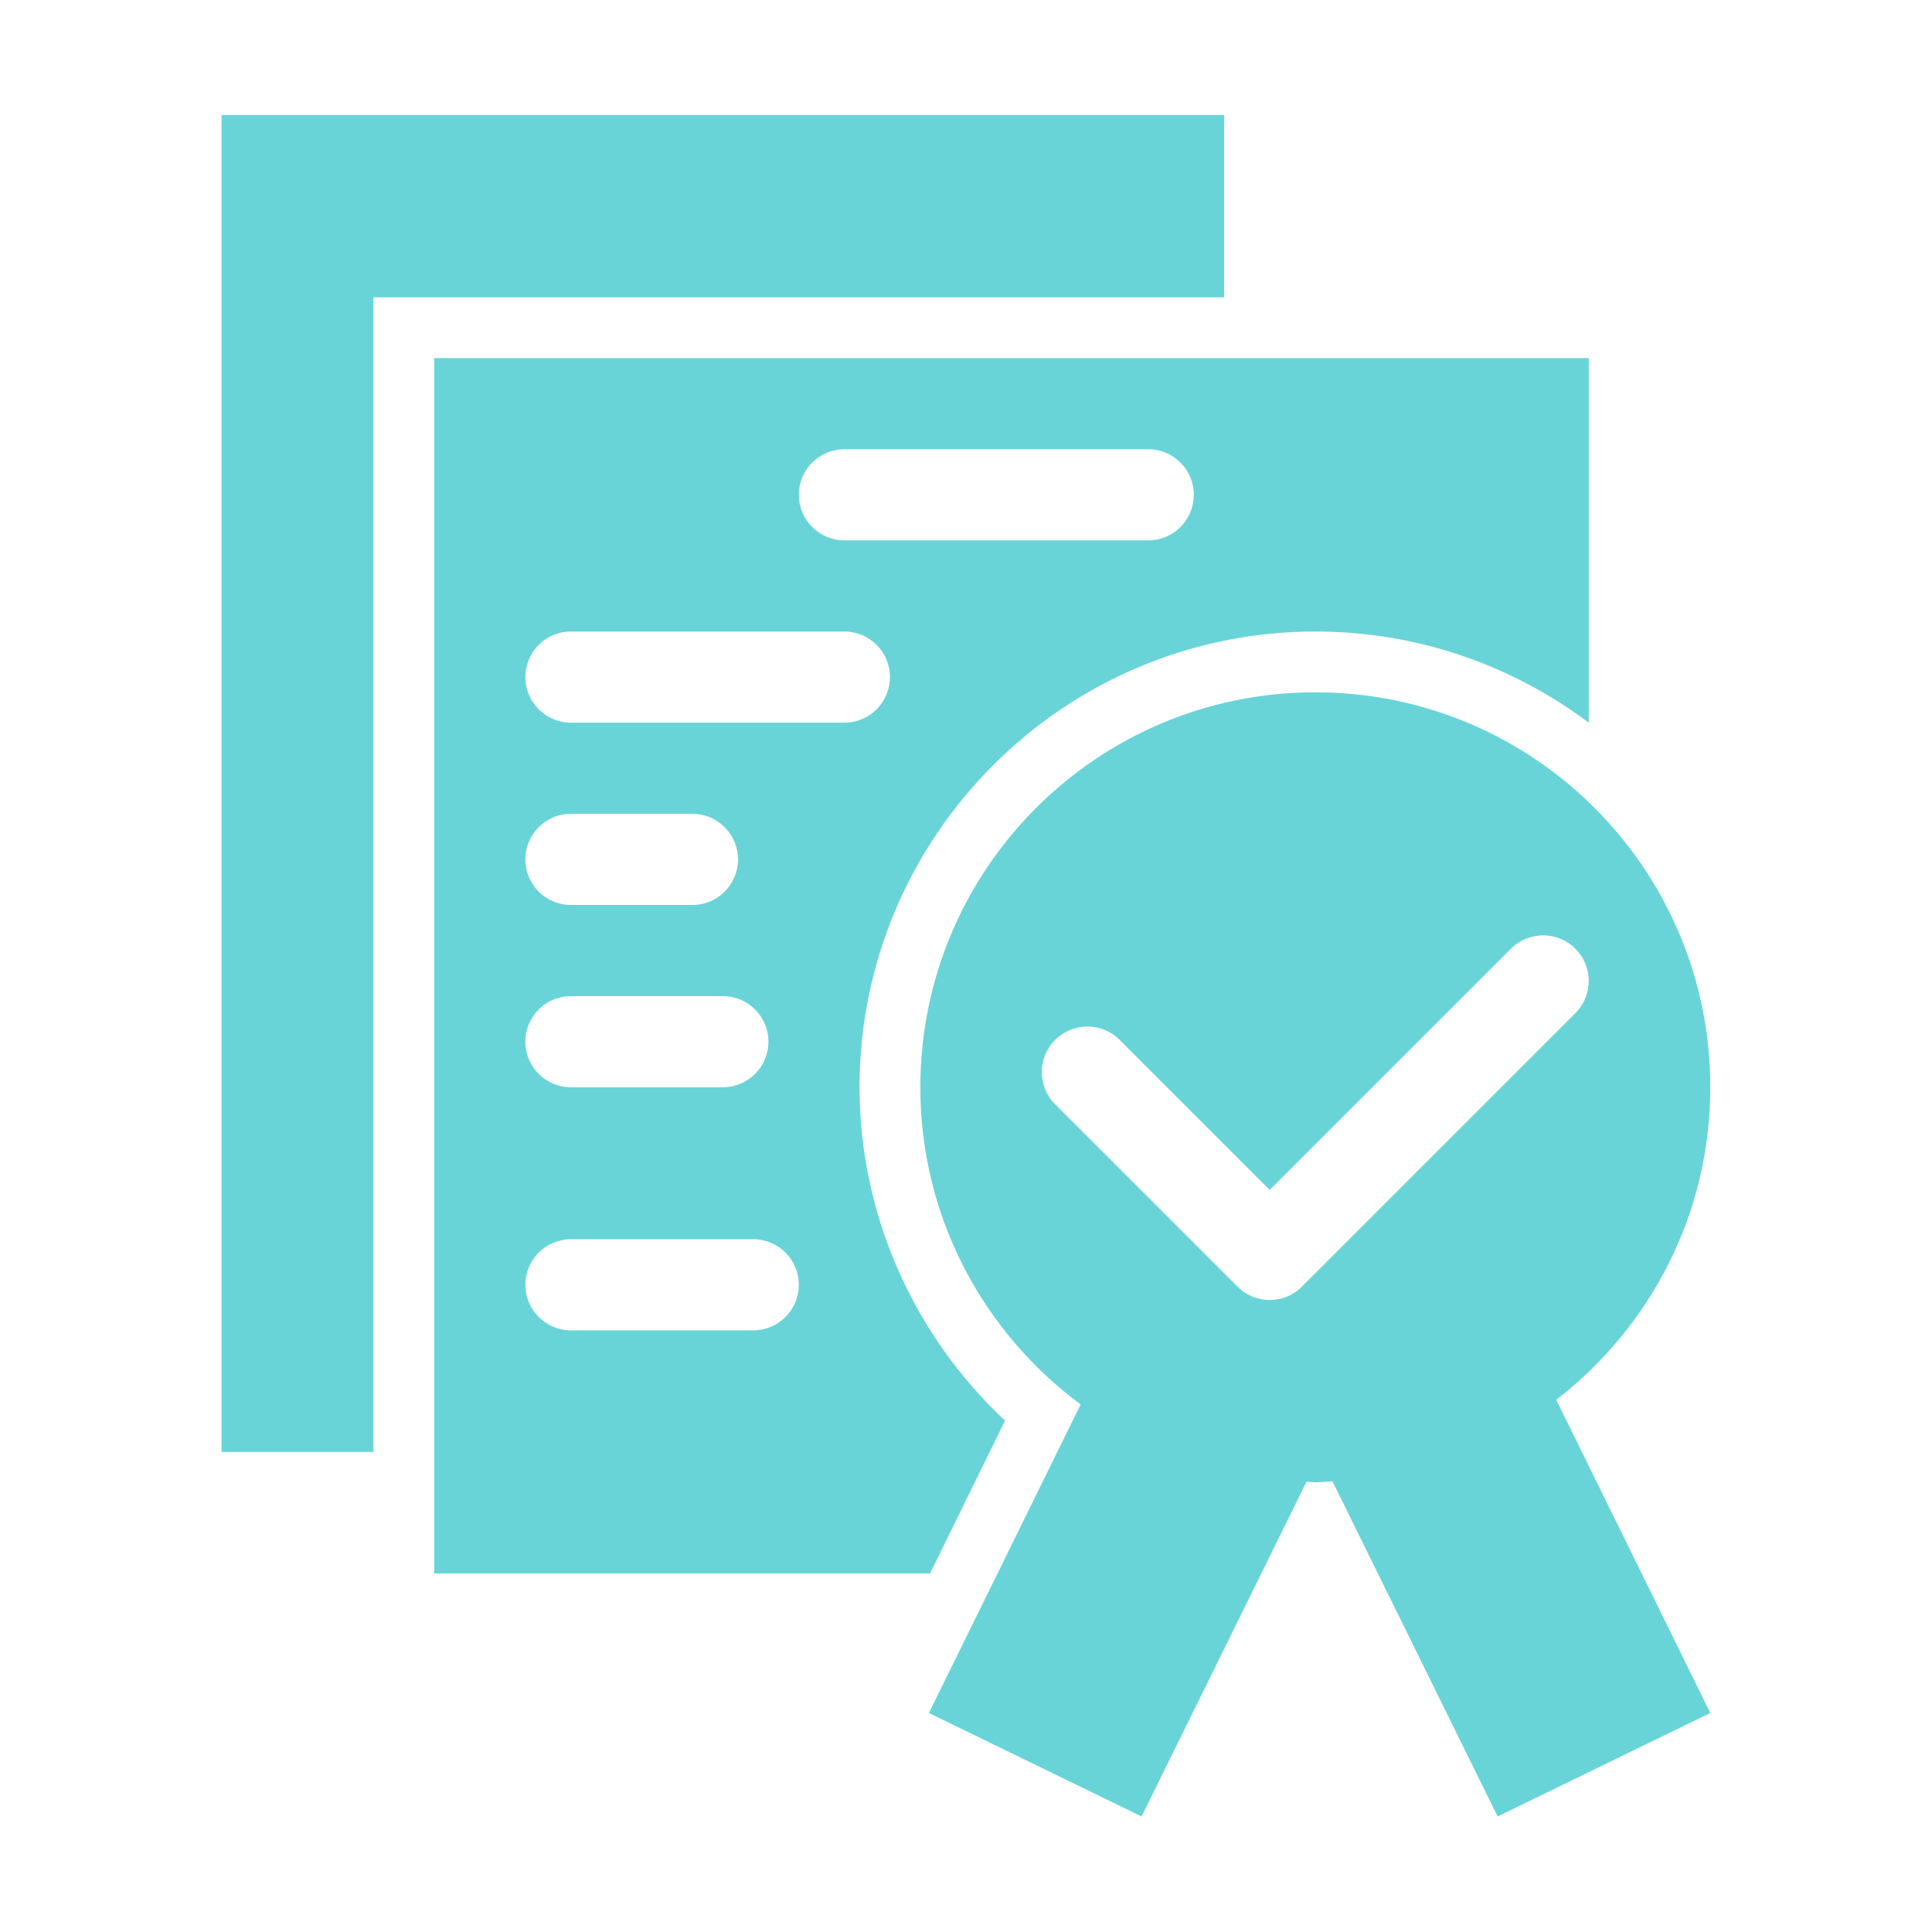 <svg xmlns="http://www.w3.org/2000/svg" xmlns:xlink="http://www.w3.org/1999/xlink" width="3000" zoomAndPan="magnify" viewBox="0 0 2250 2250" height="3000" preserveAspectRatio="xMidYMid meet" version="1.0"><defs><clipPath id="050dc692b3"><path d="M 257.973 133.609 L 1426 133.609 L 1426 1691 L 257.973 1691 Z M 257.973 133.609 " clip-rule="nonzero"/></clipPath><clipPath id="4951579445"><path d="M 1071 806 L 1991.949 806 L 1991.949 2115.73 L 1071 2115.73 Z M 1071 806 " clip-rule="nonzero"/></clipPath></defs><g clip-path="url(#050dc692b3)"><path fill="#69d4d8" d="M 1425.656 133.934 L 1425.656 346.238 L 434.871 346.238 L 434.871 1690.898 L 257.934 1690.898 L 257.934 133.934 Z M 1425.656 133.934 " fill-opacity="1" fill-rule="nonzero"/></g><g clip-path="url(#4951579445)"><path fill="#69d4d8" d="M 1991.836 1266.258 C 1991.836 1012.184 1785.898 806.246 1531.828 806.246 C 1277.754 806.246 1071.82 1012.184 1071.82 1266.258 C 1071.82 1417.801 1145.457 1551.828 1258.508 1635.625 L 1081.793 1994.945 L 1329.461 2115.469 L 1521.523 1725.715 C 1524.984 1725.785 1528.332 1726.227 1531.793 1726.227 C 1538.562 1726.227 1545.113 1725.492 1551.812 1725.234 L 1744.133 2115.469 L 1991.801 1994.945 L 1812.398 1630.18 C 1921.363 1546.051 1991.801 1414.527 1991.801 1266.219 Z M 1516.262 1498.395 C 1505.883 1508.773 1492.305 1513.961 1478.723 1513.961 C 1465.145 1513.961 1451.566 1508.773 1441.188 1498.395 C 1388.121 1445.328 1281.949 1339.16 1228.883 1286.094 C 1218.508 1275.715 1213.316 1262.133 1213.316 1248.555 C 1213.316 1219.227 1237.055 1195.488 1266.383 1195.488 C 1279.965 1195.488 1293.543 1200.676 1303.922 1211.055 C 1347.605 1254.738 1478.688 1385.82 1478.688 1385.82 C 1478.688 1385.82 1689.41 1175.102 1759.625 1104.887 C 1770.004 1094.508 1783.582 1089.32 1797.16 1089.32 C 1826.492 1089.32 1850.227 1113.055 1850.227 1142.387 C 1850.227 1155.965 1845.039 1169.543 1834.66 1179.922 C 1755.062 1259.523 1595.824 1418.758 1516.188 1498.395 Z M 1516.262 1498.395 " fill-opacity="1" fill-rule="nonzero"/></g><path fill="#69d4d8" d="M 505.641 417.008 L 505.641 1832.434 L 1083.117 1832.434 L 1170.52 1654.43 C 1063.281 1554.297 1001.016 1413.461 1001.016 1266.258 C 1001.016 973.617 1239.152 735.48 1531.793 735.48 C 1651.395 735.48 1761.465 775.113 1850.266 841.648 L 1850.266 417.043 L 505.641 417.043 Z M 664.875 1160.086 L 841.816 1160.086 C 871.145 1160.086 894.883 1183.859 894.883 1213.152 C 894.883 1242.445 871.109 1266.219 841.816 1266.219 L 664.875 1266.219 C 635.547 1266.219 611.809 1242.445 611.809 1213.152 C 611.809 1183.859 635.582 1160.086 664.875 1160.086 Z M 611.809 1000.852 C 611.809 971.52 635.582 947.781 664.875 947.781 L 806.414 947.781 C 835.742 947.781 859.48 971.555 859.48 1000.852 C 859.48 1030.145 835.707 1053.918 806.414 1053.918 L 664.875 1053.918 C 635.547 1053.918 611.809 1030.145 611.809 1000.852 Z M 877.219 1549.328 L 664.914 1549.328 C 635.582 1549.328 611.848 1525.555 611.848 1496.262 C 611.848 1466.969 635.621 1443.195 664.914 1443.195 L 877.219 1443.195 C 906.547 1443.195 930.285 1466.969 930.285 1496.262 C 930.285 1525.555 906.512 1549.328 877.219 1549.328 Z M 983.387 841.613 L 664.914 841.613 C 635.582 841.613 611.848 817.84 611.848 788.547 C 611.848 759.254 635.621 735.48 664.914 735.48 L 983.387 735.48 C 1012.719 735.48 1036.453 759.254 1036.453 788.547 C 1036.453 817.84 1012.68 841.613 983.387 841.613 Z M 1337.227 629.309 L 983.387 629.309 C 954.059 629.309 930.32 605.535 930.32 576.242 C 930.32 546.949 954.094 523.176 983.387 523.176 L 1337.227 523.176 C 1366.555 523.176 1390.293 546.949 1390.293 576.242 C 1390.293 605.535 1366.52 629.309 1337.227 629.309 Z M 1337.227 629.309 " fill-opacity="1" fill-rule="nonzero"/></svg>